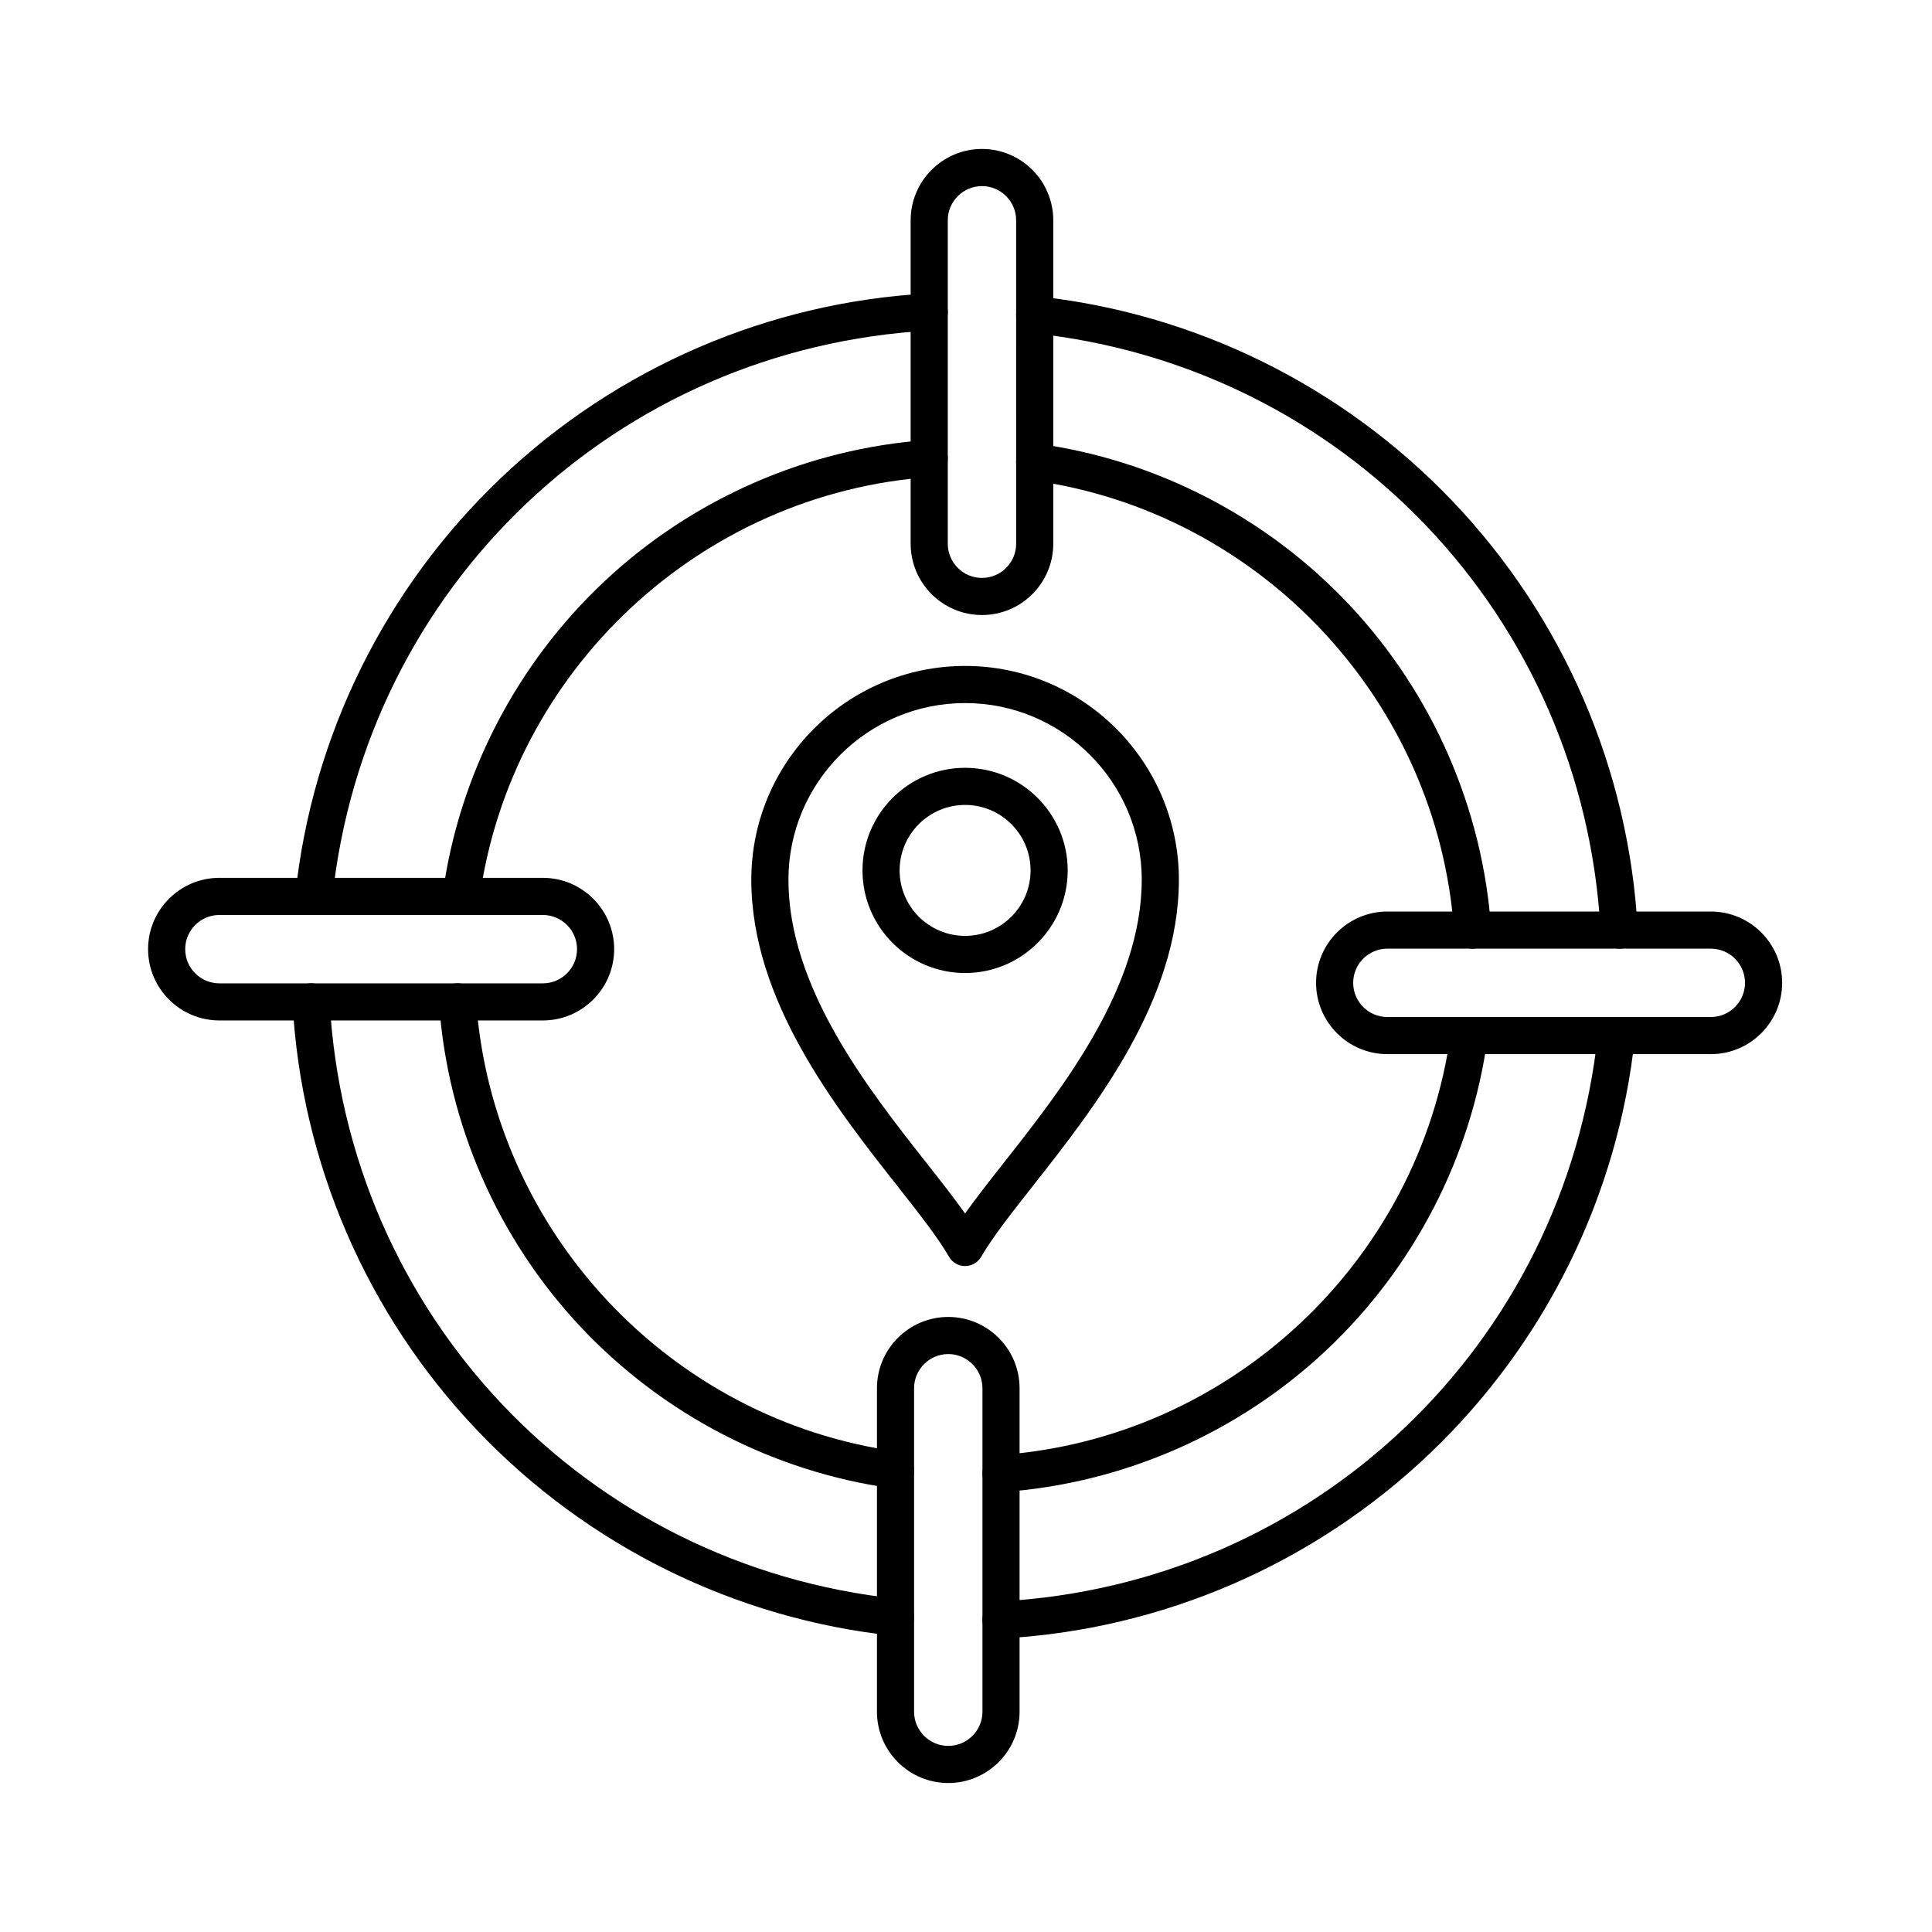 <?xml version="1.0" encoding="UTF-8"?>
<!-- Uploaded to: ICON Repo, www.svgrepo.com, Generator: ICON Repo Mixer Tools -->
<svg fill="#000000" width="800px" height="800px" version="1.1" viewBox="144 144 512 512" xmlns="http://www.w3.org/2000/svg">
 <g>
  <path d="m287.86 414.43h-85.719c-10.418 0-18.898-8.477-18.898-18.898s8.477-18.898 18.898-18.898h85.719c10.418 0 18.898 8.477 18.898 18.898-0.004 10.422-8.48 18.898-18.898 18.898zm-85.719-27.953c-4.992 0-9.059 4.062-9.059 9.059s4.062 9.059 9.059 9.059h85.719c4.992 0 9.059-4.062 9.059-9.059s-4.062-9.059-9.059-9.059z"/>
  <path d="m404.23 306.99c-10.418 0-18.898-8.477-18.898-18.898v-85.719c0-10.418 8.477-18.898 18.898-18.898 10.418 0 18.898 8.477 18.898 18.898v85.719c-0.004 10.422-8.48 18.898-18.898 18.898zm0-113.67c-4.992 0-9.059 4.062-9.059 9.059v85.719c0 4.992 4.062 9.059 9.059 9.059 4.996 0 9.059-4.062 9.059-9.059l-0.004-85.723c0-4.992-4.062-9.055-9.055-9.055z"/>
  <path d="m597.39 423.36h-85.719c-10.418 0-18.898-8.477-18.898-18.898 0-10.418 8.477-18.898 18.898-18.898h85.719c10.418 0 18.898 8.477 18.898 18.898-0.004 10.418-8.48 18.898-18.898 18.898zm-85.723-27.957c-4.992 0-9.059 4.062-9.059 9.059s4.062 9.059 9.059 9.059h85.719c4.992 0 9.059-4.062 9.059-9.059 0-4.992-4.062-9.059-9.059-9.059z"/>
  <path d="m395.3 616.52c-10.418 0-18.898-8.477-18.898-18.898v-85.719c0-10.418 8.477-18.898 18.898-18.898 10.418 0 18.898 8.477 18.898 18.898v85.719c0 10.422-8.48 18.898-18.898 18.898zm0-113.68c-4.992 0-9.059 4.062-9.059 9.059v85.719c0 4.992 4.062 9.059 9.059 9.059s9.059-4.062 9.059-9.059v-85.719c0-4.996-4.066-9.059-9.059-9.059z"/>
  <path d="m399.76 479.52c-1.758 0-3.383-0.938-4.262-2.461-2.984-5.172-7.992-11.531-13.789-18.895-16.293-20.695-38.605-49.039-38.605-81.027 0-31.238 25.414-56.656 56.656-56.656 31.238 0 56.656 25.414 56.656 56.656 0 31.988-22.312 60.332-38.605 81.031-5.797 7.363-10.801 13.723-13.789 18.891-0.879 1.523-2.504 2.461-4.262 2.461zm0-149.2c-25.812 0-46.816 21-46.816 46.816 0 28.582 21.094 55.375 36.496 74.941 3.871 4.914 7.402 9.402 10.316 13.512 2.914-4.109 6.445-8.594 10.316-13.512 15.402-19.566 36.5-46.359 36.5-74.941 0.004-25.816-21-46.816-46.812-46.816z"/>
  <path d="m399.76 401.86c-14.992 0-27.191-12.199-27.191-27.191s12.199-27.191 27.191-27.191c14.992 0 27.191 12.199 27.191 27.191 0 14.996-12.199 27.191-27.191 27.191zm0-44.543c-9.566 0-17.352 7.785-17.352 17.352s7.785 17.352 17.352 17.352c9.566 0 17.352-7.785 17.352-17.352s-7.785-17.352-17.352-17.352z"/>
  <path d="m227.17 386.48c-0.172 0-0.348-0.008-0.523-0.027-2.703-0.285-4.66-2.707-4.375-5.41 4.43-41.922 23.742-81.09 54.391-110.29 30.754-29.301 71-46.695 113.33-48.984 2.715-0.137 5.031 1.934 5.18 4.648 0.148 2.715-1.934 5.031-4.648 5.18-83.082 4.488-149.73 67.773-158.46 150.48-0.27 2.523-2.406 4.402-4.891 4.402z"/>
  <path d="m381.32 577.52c-0.172 0-0.348-0.008-0.523-0.027-41.922-4.43-81.09-23.746-110.29-54.391-29.301-30.754-46.695-71-48.984-113.33-0.148-2.715 1.934-5.031 4.648-5.18 2.715-0.148 5.031 1.934 5.18 4.648 4.488 83.082 67.773 149.73 150.48 158.46 2.703 0.285 4.66 2.707 4.375 5.41-0.266 2.531-2.398 4.406-4.887 4.406z"/>
  <path d="m409.27 578.23c-2.598 0-4.766-2.031-4.91-4.656-0.145-2.715 1.934-5.031 4.648-5.18 83.086-4.488 149.73-67.773 158.46-150.48 0.285-2.703 2.711-4.656 5.41-4.375 2.703 0.285 4.66 2.707 4.375 5.41-4.43 41.922-23.746 81.086-54.391 110.29-30.754 29.297-71 46.695-113.33 48.98-0.09 0.008-0.18 0.012-0.27 0.012z"/>
  <path d="m573.08 395.41c-2.598 0-4.766-2.031-4.91-4.656-4.488-83.082-67.773-149.73-150.48-158.46-2.703-0.285-4.66-2.707-4.375-5.41s2.711-4.66 5.41-4.375c41.922 4.43 81.09 23.742 110.29 54.391 29.301 30.754 46.695 71 48.984 113.33 0.145 2.715-1.934 5.031-4.648 5.18-0.094 0.004-0.184 0.004-0.27 0.004z"/>
  <path d="m266.2 386.48c-0.223 0-0.445-0.016-0.672-0.047-2.691-0.367-4.574-2.852-4.207-5.539 4.309-31.504 19.512-60.898 42.797-82.773 23.391-21.973 53.863-35.297 85.797-37.523 2.707-0.188 5.062 1.855 5.25 4.566 0.188 2.711-1.855 5.062-4.566 5.25-60.98 4.25-111.25 51.273-119.53 111.81-0.336 2.465-2.445 4.254-4.867 4.254z"/>
  <path d="m381.32 538.49c-0.223 0-0.445-0.016-0.672-0.047-31.504-4.309-60.898-19.508-82.773-42.797-21.973-23.391-35.297-53.863-37.523-85.797-0.188-2.711 1.855-5.062 4.566-5.25 2.707-0.18 5.062 1.855 5.25 4.566 4.25 60.98 51.273 111.25 111.81 119.53 2.691 0.367 4.574 2.852 4.207 5.543-0.336 2.461-2.445 4.25-4.867 4.25z"/>
  <path d="m409.27 539.42c-2.562 0-4.723-1.984-4.902-4.578-0.188-2.711 1.855-5.062 4.566-5.25 60.977-4.25 111.25-51.277 119.53-111.82 0.367-2.691 2.852-4.574 5.543-4.207 2.691 0.367 4.574 2.852 4.207 5.543-4.312 31.504-19.512 60.902-42.797 82.777-23.391 21.973-53.863 35.301-85.797 37.527-0.121 0.008-0.238 0.008-0.352 0.008z"/>
  <path d="m534.25 395.41c-2.562 0-4.723-1.984-4.902-4.578-4.25-60.98-51.273-111.25-111.81-119.53-2.691-0.367-4.574-2.852-4.207-5.539 0.367-2.691 2.856-4.578 5.543-4.207 31.504 4.309 60.898 19.508 82.773 42.797 21.973 23.395 35.297 53.863 37.523 85.801 0.188 2.711-1.855 5.062-4.566 5.25-0.121 0.004-0.238 0.008-0.352 0.008z"/>
 </g>
</svg>